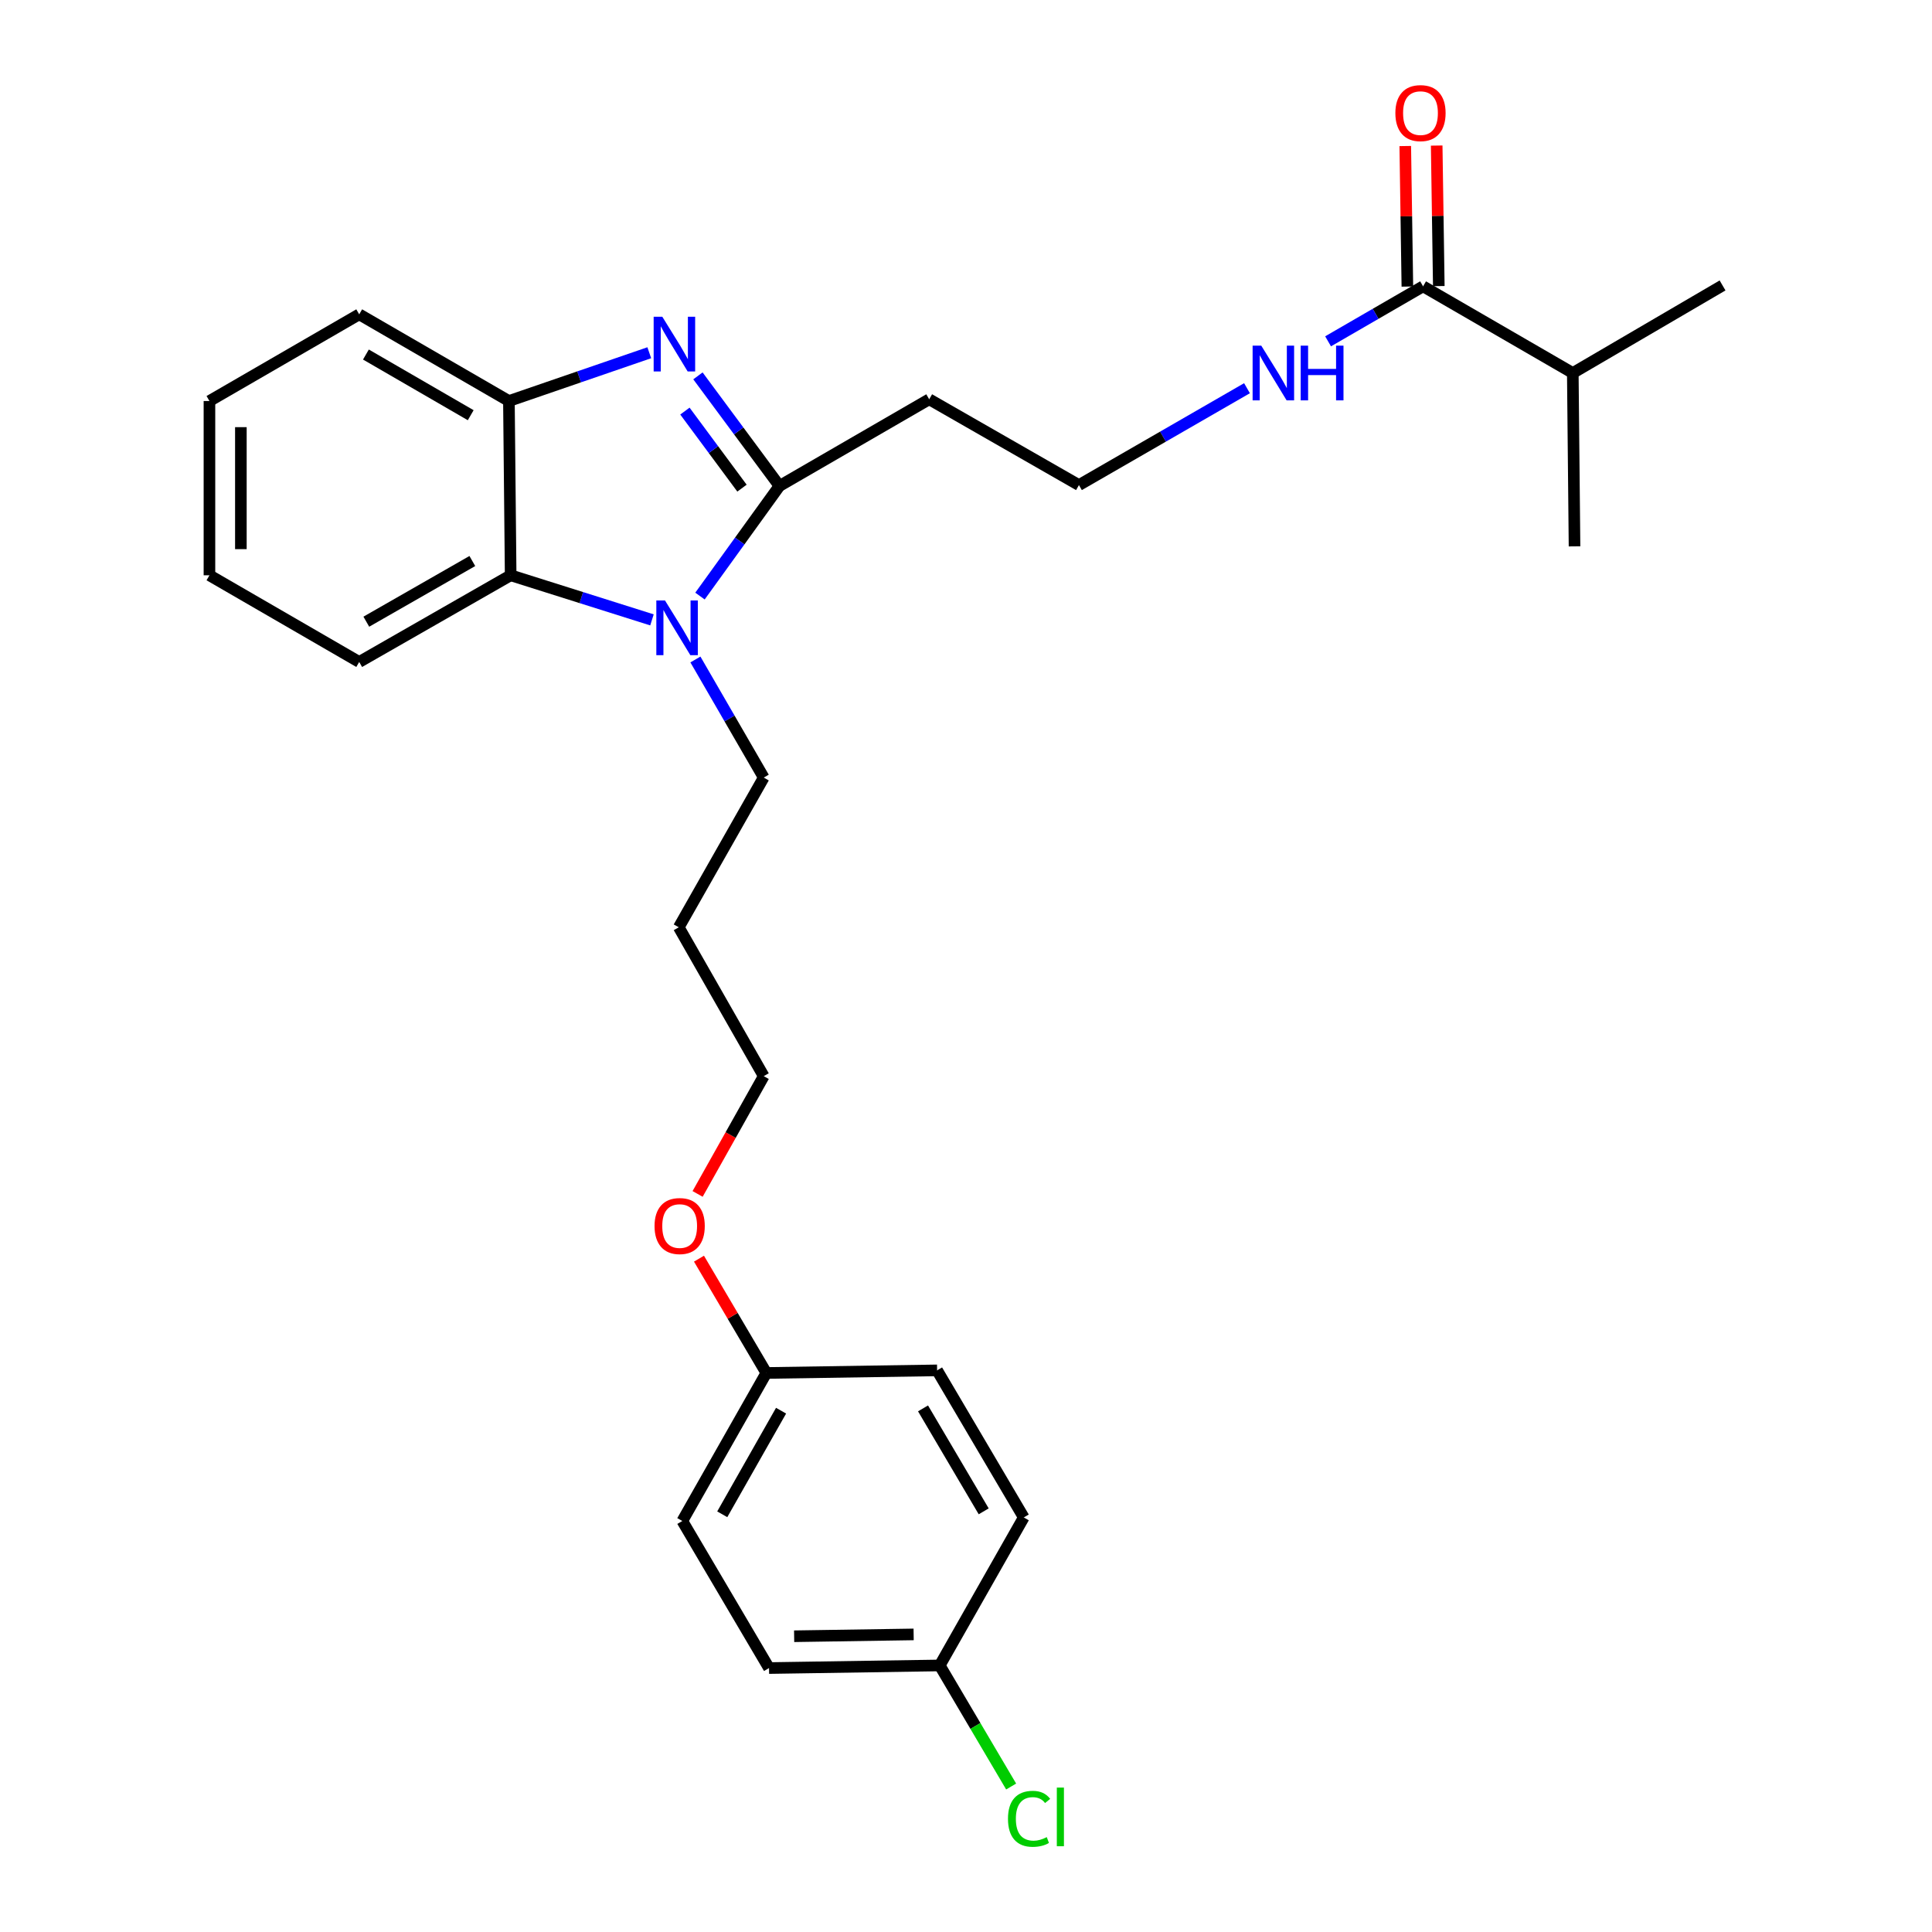 <?xml version='1.0' encoding='iso-8859-1'?>
<svg version='1.1' baseProfile='full'
              xmlns='http://www.w3.org/2000/svg'
                      xmlns:rdkit='http://www.rdkit.org/xml'
                      xmlns:xlink='http://www.w3.org/1999/xlink'
                  xml:space='preserve'
width='1000px' height='1000px' viewBox='0 0 1000 1000'>
<!-- END OF HEADER -->
<rect style='opacity:1.0;fill:#FFFFFF;stroke:none' width='1000' height='1000' x='0' y='0'> </rect>
<path class='bond-0' d='M 403.453,251.528 L 382.352,223.039' style='fill:none;fill-rule:evenodd;stroke:#000000;stroke-width:6px;stroke-linecap:butt;stroke-linejoin:miter;stroke-opacity:1' />
<path class='bond-0' d='M 382.352,223.039 L 361.251,194.55' style='fill:none;fill-rule:evenodd;stroke:#0000FF;stroke-width:6px;stroke-linecap:butt;stroke-linejoin:miter;stroke-opacity:1' />
<path class='bond-0' d='M 384.052,252.662 L 369.281,232.72' style='fill:none;fill-rule:evenodd;stroke:#000000;stroke-width:6px;stroke-linecap:butt;stroke-linejoin:miter;stroke-opacity:1' />
<path class='bond-0' d='M 369.281,232.72 L 354.511,212.778' style='fill:none;fill-rule:evenodd;stroke:#0000FF;stroke-width:6px;stroke-linecap:butt;stroke-linejoin:miter;stroke-opacity:1' />
<path class='bond-1' d='M 403.453,251.528 L 382.881,280.027' style='fill:none;fill-rule:evenodd;stroke:#000000;stroke-width:6px;stroke-linecap:butt;stroke-linejoin:miter;stroke-opacity:1' />
<path class='bond-1' d='M 382.881,280.027 L 362.309,308.526' style='fill:none;fill-rule:evenodd;stroke:#0000FF;stroke-width:6px;stroke-linecap:butt;stroke-linejoin:miter;stroke-opacity:1' />
<path class='bond-5' d='M 403.453,251.528 L 480.951,206.67' style='fill:none;fill-rule:evenodd;stroke:#000000;stroke-width:6px;stroke-linecap:butt;stroke-linejoin:miter;stroke-opacity:1' />
<path class='bond-3' d='M 336.067,182.578 L 299.74,195.071' style='fill:none;fill-rule:evenodd;stroke:#0000FF;stroke-width:6px;stroke-linecap:butt;stroke-linejoin:miter;stroke-opacity:1' />
<path class='bond-3' d='M 299.74,195.071 L 263.414,207.565' style='fill:none;fill-rule:evenodd;stroke:#000000;stroke-width:6px;stroke-linecap:butt;stroke-linejoin:miter;stroke-opacity:1' />
<path class='bond-2' d='M 337.456,320.848 L 300.887,309.308' style='fill:none;fill-rule:evenodd;stroke:#0000FF;stroke-width:6px;stroke-linecap:butt;stroke-linejoin:miter;stroke-opacity:1' />
<path class='bond-2' d='M 300.887,309.308 L 264.317,297.768' style='fill:none;fill-rule:evenodd;stroke:#000000;stroke-width:6px;stroke-linecap:butt;stroke-linejoin:miter;stroke-opacity:1' />
<path class='bond-8' d='M 359.943,341.349 L 377.627,371.912' style='fill:none;fill-rule:evenodd;stroke:#0000FF;stroke-width:6px;stroke-linecap:butt;stroke-linejoin:miter;stroke-opacity:1' />
<path class='bond-8' d='M 377.627,371.912 L 395.311,402.475' style='fill:none;fill-rule:evenodd;stroke:#000000;stroke-width:6px;stroke-linecap:butt;stroke-linejoin:miter;stroke-opacity:1' />
<path class='bond-19' d='M 264.317,297.768 L 185.925,342.634' style='fill:none;fill-rule:evenodd;stroke:#000000;stroke-width:6px;stroke-linecap:butt;stroke-linejoin:miter;stroke-opacity:1' />
<path class='bond-19' d='M 244.479,290.381 L 189.604,321.787' style='fill:none;fill-rule:evenodd;stroke:#000000;stroke-width:6px;stroke-linecap:butt;stroke-linejoin:miter;stroke-opacity:1' />
<path class='bond-27' d='M 264.317,297.768 L 263.414,207.565' style='fill:none;fill-rule:evenodd;stroke:#000000;stroke-width:6px;stroke-linecap:butt;stroke-linejoin:miter;stroke-opacity:1' />
<path class='bond-21' d='M 263.414,207.565 L 185.925,162.698' style='fill:none;fill-rule:evenodd;stroke:#000000;stroke-width:6px;stroke-linecap:butt;stroke-linejoin:miter;stroke-opacity:1' />
<path class='bond-21' d='M 243.64,214.911 L 189.398,183.505' style='fill:none;fill-rule:evenodd;stroke:#000000;stroke-width:6px;stroke-linecap:butt;stroke-linejoin:miter;stroke-opacity:1' />
<path class='bond-4' d='M 736.586,148.204 L 712,162.438' style='fill:none;fill-rule:evenodd;stroke:#000000;stroke-width:6px;stroke-linecap:butt;stroke-linejoin:miter;stroke-opacity:1' />
<path class='bond-4' d='M 712,162.438 L 687.414,176.671' style='fill:none;fill-rule:evenodd;stroke:#0000FF;stroke-width:6px;stroke-linecap:butt;stroke-linejoin:miter;stroke-opacity:1' />
<path class='bond-6' d='M 744.718,148.082 L 744.173,111.712' style='fill:none;fill-rule:evenodd;stroke:#000000;stroke-width:6px;stroke-linecap:butt;stroke-linejoin:miter;stroke-opacity:1' />
<path class='bond-6' d='M 744.173,111.712 L 743.627,75.343' style='fill:none;fill-rule:evenodd;stroke:#FF0000;stroke-width:6px;stroke-linecap:butt;stroke-linejoin:miter;stroke-opacity:1' />
<path class='bond-6' d='M 728.454,148.326 L 727.909,111.956' style='fill:none;fill-rule:evenodd;stroke:#000000;stroke-width:6px;stroke-linecap:butt;stroke-linejoin:miter;stroke-opacity:1' />
<path class='bond-6' d='M 727.909,111.956 L 727.363,75.587' style='fill:none;fill-rule:evenodd;stroke:#FF0000;stroke-width:6px;stroke-linecap:butt;stroke-linejoin:miter;stroke-opacity:1' />
<path class='bond-9' d='M 736.586,148.204 L 814.075,193.07' style='fill:none;fill-rule:evenodd;stroke:#000000;stroke-width:6px;stroke-linecap:butt;stroke-linejoin:miter;stroke-opacity:1' />
<path class='bond-10' d='M 480.951,206.67 L 558.458,251.076' style='fill:none;fill-rule:evenodd;stroke:#000000;stroke-width:6px;stroke-linecap:butt;stroke-linejoin:miter;stroke-opacity:1' />
<path class='bond-7' d='M 645.445,200.935 L 601.951,226.005' style='fill:none;fill-rule:evenodd;stroke:#0000FF;stroke-width:6px;stroke-linecap:butt;stroke-linejoin:miter;stroke-opacity:1' />
<path class='bond-7' d='M 601.951,226.005 L 558.458,251.076' style='fill:none;fill-rule:evenodd;stroke:#000000;stroke-width:6px;stroke-linecap:butt;stroke-linejoin:miter;stroke-opacity:1' />
<path class='bond-18' d='M 395.311,402.475 L 351.33,479.963' style='fill:none;fill-rule:evenodd;stroke:#000000;stroke-width:6px;stroke-linecap:butt;stroke-linejoin:miter;stroke-opacity:1' />
<path class='bond-23' d='M 814.075,193.07 L 814.97,282.794' style='fill:none;fill-rule:evenodd;stroke:#000000;stroke-width:6px;stroke-linecap:butt;stroke-linejoin:miter;stroke-opacity:1' />
<path class='bond-24' d='M 814.075,193.07 L 891.591,147.743' style='fill:none;fill-rule:evenodd;stroke:#000000;stroke-width:6px;stroke-linecap:butt;stroke-linejoin:miter;stroke-opacity:1' />
<path class='bond-11' d='M 486.4,862.029 L 398.04,863.385' style='fill:none;fill-rule:evenodd;stroke:#000000;stroke-width:6px;stroke-linecap:butt;stroke-linejoin:miter;stroke-opacity:1' />
<path class='bond-11' d='M 472.897,845.969 L 411.045,846.917' style='fill:none;fill-rule:evenodd;stroke:#000000;stroke-width:6px;stroke-linecap:butt;stroke-linejoin:miter;stroke-opacity:1' />
<path class='bond-13' d='M 486.4,862.029 L 504.883,893.362' style='fill:none;fill-rule:evenodd;stroke:#000000;stroke-width:6px;stroke-linecap:butt;stroke-linejoin:miter;stroke-opacity:1' />
<path class='bond-13' d='M 504.883,893.362 L 523.367,924.695' style='fill:none;fill-rule:evenodd;stroke:#00CC00;stroke-width:6px;stroke-linecap:butt;stroke-linejoin:miter;stroke-opacity:1' />
<path class='bond-29' d='M 486.4,862.029 L 529.902,785.426' style='fill:none;fill-rule:evenodd;stroke:#000000;stroke-width:6px;stroke-linecap:butt;stroke-linejoin:miter;stroke-opacity:1' />
<path class='bond-12' d='M 396.658,710.649 L 379.225,681.067' style='fill:none;fill-rule:evenodd;stroke:#000000;stroke-width:6px;stroke-linecap:butt;stroke-linejoin:miter;stroke-opacity:1' />
<path class='bond-12' d='M 379.225,681.067 L 361.792,651.485' style='fill:none;fill-rule:evenodd;stroke:#FF0000;stroke-width:6px;stroke-linecap:butt;stroke-linejoin:miter;stroke-opacity:1' />
<path class='bond-16' d='M 396.658,710.649 L 485.044,709.302' style='fill:none;fill-rule:evenodd;stroke:#000000;stroke-width:6px;stroke-linecap:butt;stroke-linejoin:miter;stroke-opacity:1' />
<path class='bond-17' d='M 396.658,710.649 L 353.165,787.261' style='fill:none;fill-rule:evenodd;stroke:#000000;stroke-width:6px;stroke-linecap:butt;stroke-linejoin:miter;stroke-opacity:1' />
<path class='bond-17' d='M 404.279,730.171 L 373.834,783.799' style='fill:none;fill-rule:evenodd;stroke:#000000;stroke-width:6px;stroke-linecap:butt;stroke-linejoin:miter;stroke-opacity:1' />
<path class='bond-14' d='M 529.902,785.426 L 485.044,709.302' style='fill:none;fill-rule:evenodd;stroke:#000000;stroke-width:6px;stroke-linecap:butt;stroke-linejoin:miter;stroke-opacity:1' />
<path class='bond-14' d='M 509.16,782.265 L 477.759,728.979' style='fill:none;fill-rule:evenodd;stroke:#000000;stroke-width:6px;stroke-linecap:butt;stroke-linejoin:miter;stroke-opacity:1' />
<path class='bond-15' d='M 398.04,863.385 L 353.165,787.261' style='fill:none;fill-rule:evenodd;stroke:#000000;stroke-width:6px;stroke-linecap:butt;stroke-linejoin:miter;stroke-opacity:1' />
<path class='bond-22' d='M 351.33,479.963 L 395.311,557.009' style='fill:none;fill-rule:evenodd;stroke:#000000;stroke-width:6px;stroke-linecap:butt;stroke-linejoin:miter;stroke-opacity:1' />
<path class='bond-25' d='M 185.925,342.634 L 108.409,297.768' style='fill:none;fill-rule:evenodd;stroke:#000000;stroke-width:6px;stroke-linecap:butt;stroke-linejoin:miter;stroke-opacity:1' />
<path class='bond-20' d='M 361.08,617.973 L 378.196,587.491' style='fill:none;fill-rule:evenodd;stroke:#FF0000;stroke-width:6px;stroke-linecap:butt;stroke-linejoin:miter;stroke-opacity:1' />
<path class='bond-20' d='M 378.196,587.491 L 395.311,557.009' style='fill:none;fill-rule:evenodd;stroke:#000000;stroke-width:6px;stroke-linecap:butt;stroke-linejoin:miter;stroke-opacity:1' />
<path class='bond-26' d='M 185.925,162.698 L 108.409,207.565' style='fill:none;fill-rule:evenodd;stroke:#000000;stroke-width:6px;stroke-linecap:butt;stroke-linejoin:miter;stroke-opacity:1' />
<path class='bond-28' d='M 108.409,297.768 L 108.409,207.565' style='fill:none;fill-rule:evenodd;stroke:#000000;stroke-width:6px;stroke-linecap:butt;stroke-linejoin:miter;stroke-opacity:1' />
<path class='bond-28' d='M 124.675,284.237 L 124.675,221.095' style='fill:none;fill-rule:evenodd;stroke:#000000;stroke-width:6px;stroke-linecap:butt;stroke-linejoin:miter;stroke-opacity:1' />
<path  class='atom-1' d='M 342.811 163.946
L 352.091 178.946
Q 353.011 180.426, 354.491 183.106
Q 355.971 185.786, 356.051 185.946
L 356.051 163.946
L 359.811 163.946
L 359.811 192.266
L 355.931 192.266
L 345.971 175.866
Q 344.811 173.946, 343.571 171.746
Q 342.371 169.546, 342.011 168.866
L 342.011 192.266
L 338.331 192.266
L 338.331 163.946
L 342.811 163.946
' fill='#0000FF'/>
<path  class='atom-2' d='M 344.194 310.79
L 353.474 325.79
Q 354.394 327.27, 355.874 329.95
Q 357.354 332.63, 357.434 332.79
L 357.434 310.79
L 361.194 310.79
L 361.194 339.11
L 357.314 339.11
L 347.354 322.71
Q 346.194 320.79, 344.954 318.59
Q 343.754 316.39, 343.394 315.71
L 343.394 339.11
L 339.714 339.11
L 339.714 310.79
L 344.194 310.79
' fill='#0000FF'/>
<path  class='atom-7' d='M 722.24 58.541
Q 722.24 51.742, 725.6 47.941
Q 728.96 44.142, 735.24 44.142
Q 741.52 44.142, 744.88 47.941
Q 748.24 51.742, 748.24 58.541
Q 748.24 65.421, 744.84 69.341
Q 741.44 73.222, 735.24 73.222
Q 729 73.222, 725.6 69.341
Q 722.24 65.462, 722.24 58.541
M 735.24 70.022
Q 739.56 70.022, 741.88 67.141
Q 744.24 64.222, 744.24 58.541
Q 744.24 52.981, 741.88 50.181
Q 739.56 47.342, 735.24 47.342
Q 730.92 47.342, 728.56 50.142
Q 726.24 52.941, 726.24 58.541
Q 726.24 64.261, 728.56 67.141
Q 730.92 70.022, 735.24 70.022
' fill='#FF0000'/>
<path  class='atom-8' d='M 652.829 178.91
L 662.109 193.91
Q 663.029 195.39, 664.509 198.07
Q 665.989 200.75, 666.069 200.91
L 666.069 178.91
L 669.829 178.91
L 669.829 207.23
L 665.949 207.23
L 655.989 190.83
Q 654.829 188.91, 653.589 186.71
Q 652.389 184.51, 652.029 183.83
L 652.029 207.23
L 648.349 207.23
L 648.349 178.91
L 652.829 178.91
' fill='#0000FF'/>
<path  class='atom-8' d='M 673.229 178.91
L 677.069 178.91
L 677.069 190.95
L 691.549 190.95
L 691.549 178.91
L 695.389 178.91
L 695.389 207.23
L 691.549 207.23
L 691.549 194.15
L 677.069 194.15
L 677.069 207.23
L 673.229 207.23
L 673.229 178.91
' fill='#0000FF'/>
<path  class='atom-14' d='M 521.729 941.41
Q 521.729 934.37, 525.009 930.69
Q 528.329 926.97, 534.609 926.97
Q 540.449 926.97, 543.569 931.09
L 540.929 933.25
Q 538.649 930.25, 534.609 930.25
Q 530.329 930.25, 528.049 933.13
Q 525.809 935.97, 525.809 941.41
Q 525.809 947.01, 528.129 949.89
Q 530.489 952.77, 535.049 952.77
Q 538.169 952.77, 541.809 950.89
L 542.929 953.89
Q 541.449 954.85, 539.209 955.41
Q 536.969 955.97, 534.489 955.97
Q 528.329 955.97, 525.009 952.21
Q 521.729 948.45, 521.729 941.41
' fill='#00CC00'/>
<path  class='atom-14' d='M 547.009 925.25
L 550.689 925.25
L 550.689 955.61
L 547.009 955.61
L 547.009 925.25
' fill='#00CC00'/>
<path  class='atom-21' d='M 338.791 634.596
Q 338.791 627.796, 342.151 623.996
Q 345.511 620.196, 351.791 620.196
Q 358.071 620.196, 361.431 623.996
Q 364.791 627.796, 364.791 634.596
Q 364.791 641.476, 361.391 645.396
Q 357.991 649.276, 351.791 649.276
Q 345.551 649.276, 342.151 645.396
Q 338.791 641.516, 338.791 634.596
M 351.791 646.076
Q 356.111 646.076, 358.431 643.196
Q 360.791 640.276, 360.791 634.596
Q 360.791 629.036, 358.431 626.236
Q 356.111 623.396, 351.791 623.396
Q 347.471 623.396, 345.111 626.196
Q 342.791 628.996, 342.791 634.596
Q 342.791 640.316, 345.111 643.196
Q 347.471 646.076, 351.791 646.076
' fill='#FF0000'/>
</svg>
